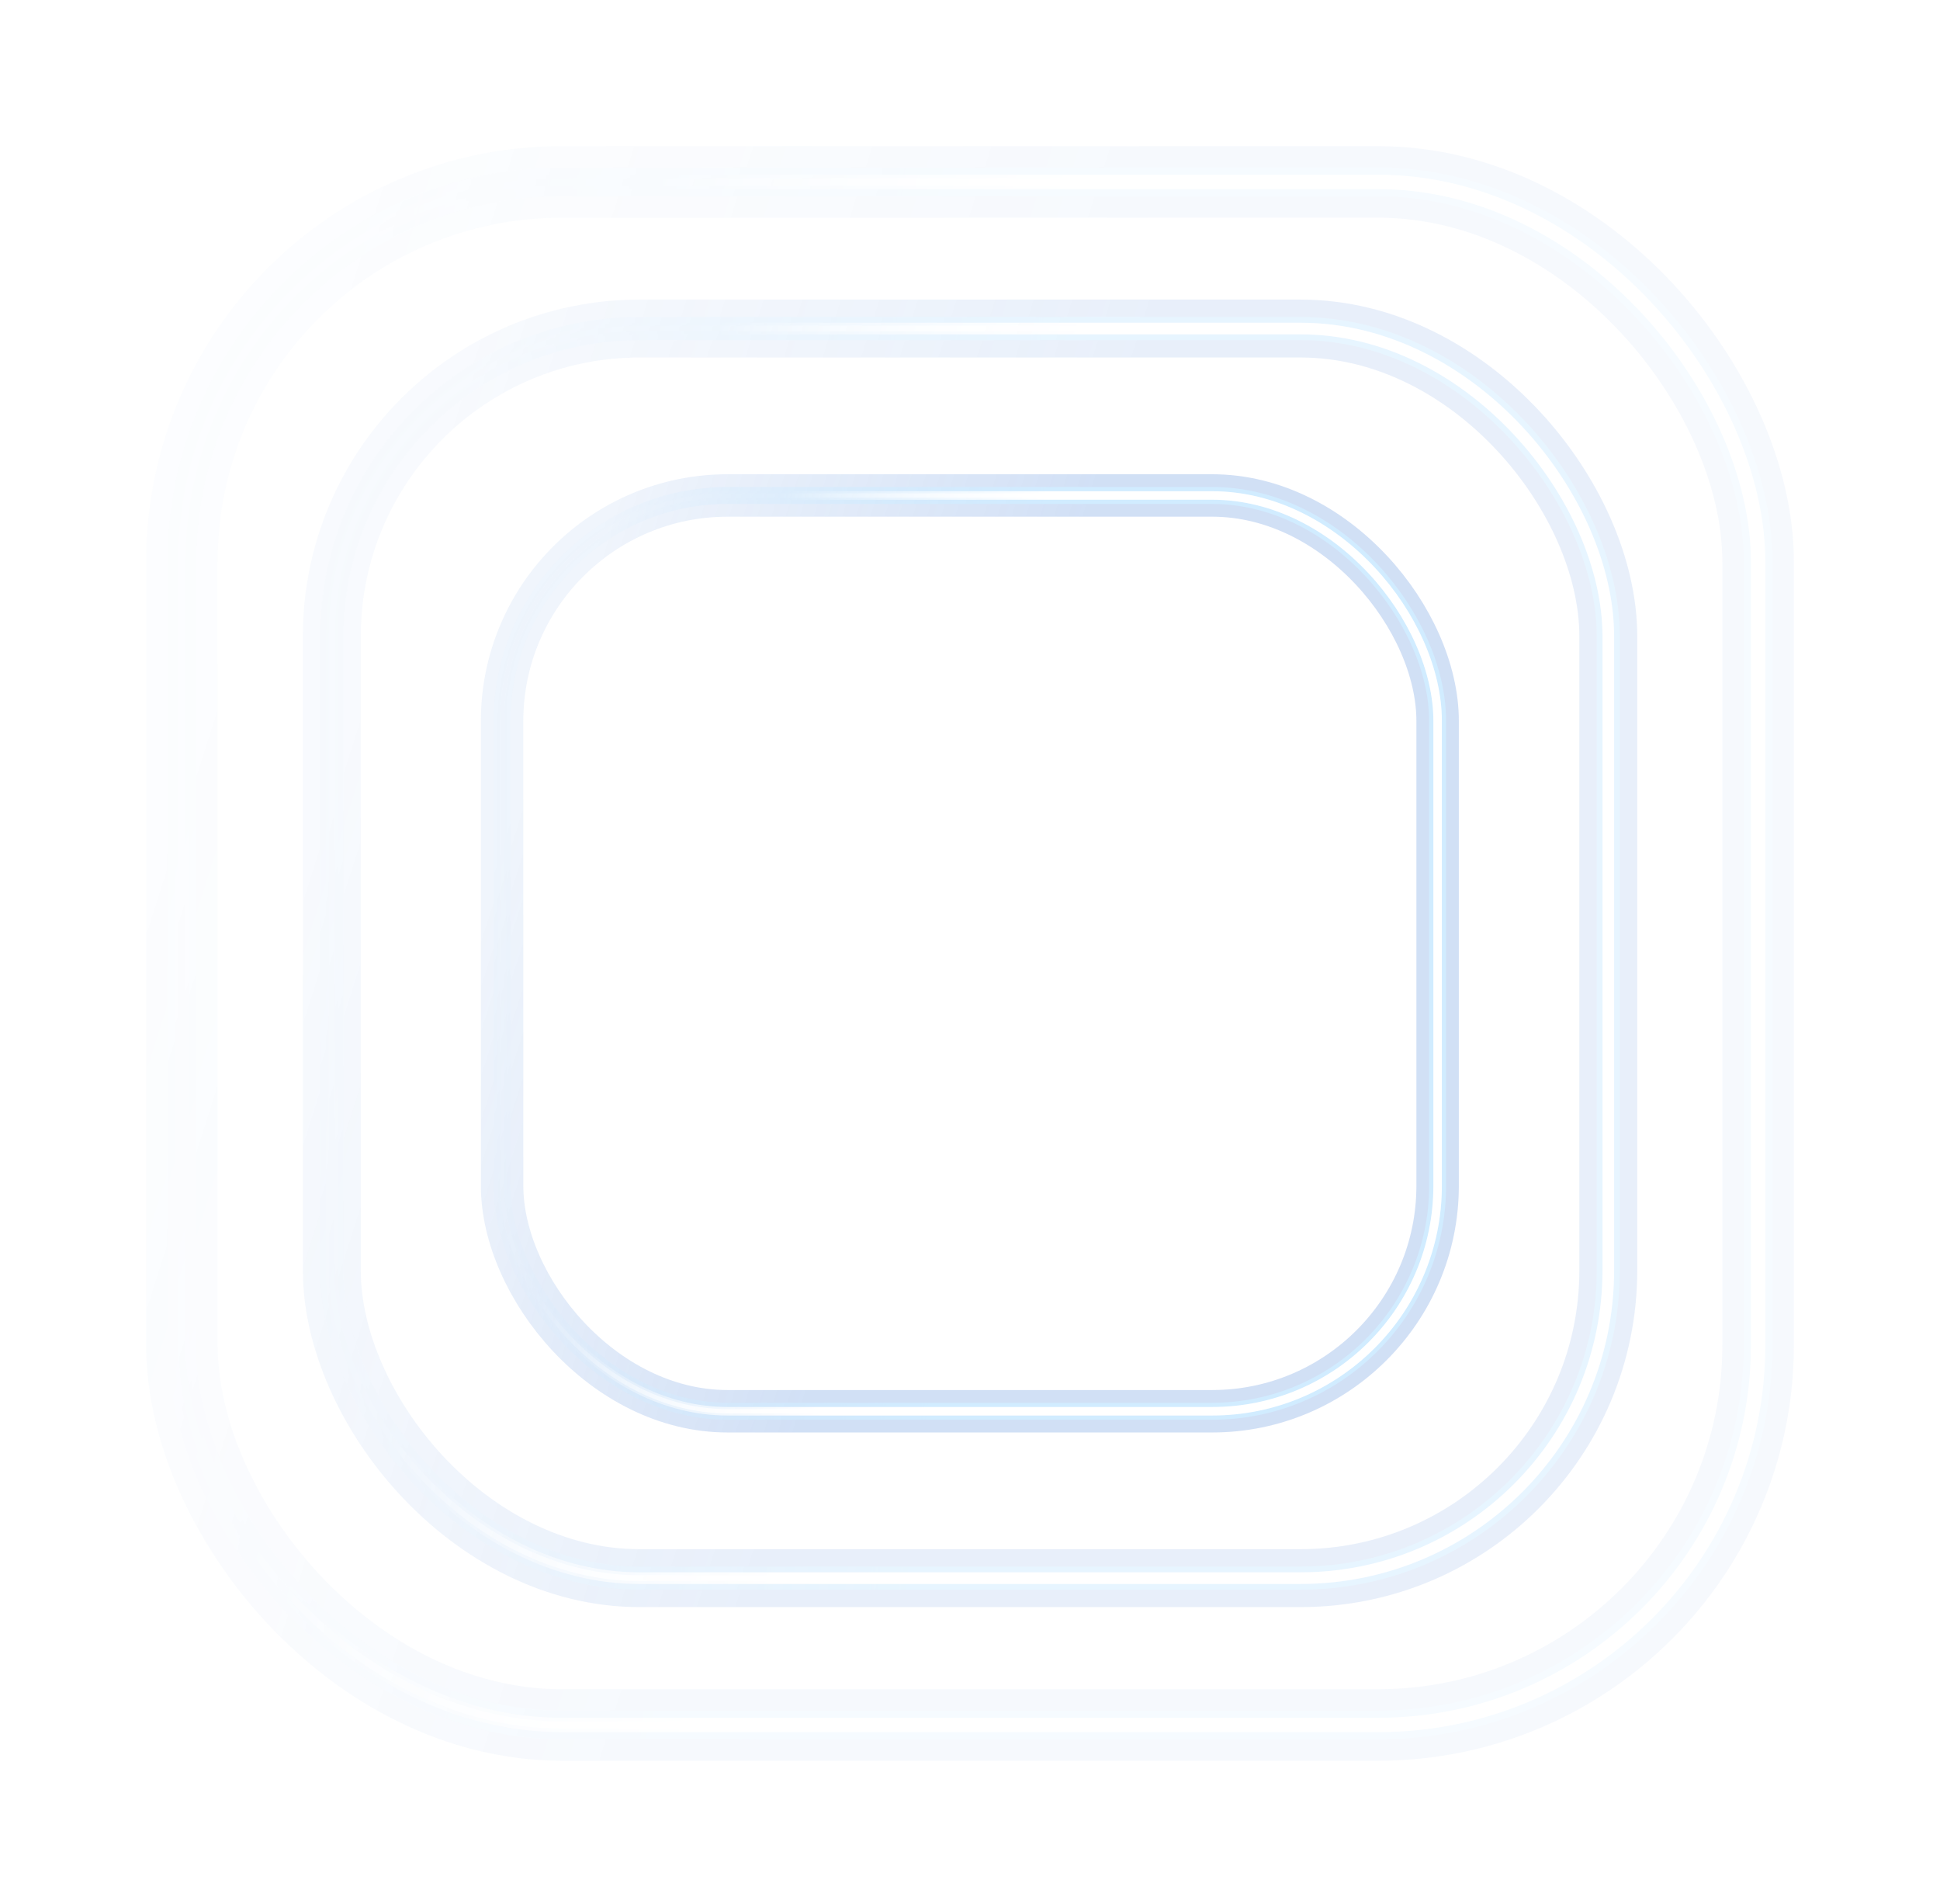 <svg xmlns="http://www.w3.org/2000/svg" width="480" height="471" fill="none" viewBox="0 0 480 471"><g opacity=".2"><g filter="url(#a)"><rect width="231.47" height="226.53" x="124.23" y="122.56" stroke="url(#b)" stroke-width="10.5" rx="55.79"/></g><g filter="url(#c)"><rect width="231.47" height="226.53" x="124.23" y="122.56" stroke="url(#d)" stroke-width="4.2" rx="55.79"/></g><g filter="url(#e)"><rect width="231.47" height="226.53" x="124.23" y="122.56" stroke="url(#f)" stroke-width="2.1" rx="55.79"/></g><g filter="url(#g)"><rect width="231.47" height="226.53" x="124.23" y="122.56" stroke="url(#h)" stroke-opacity=".2" stroke-width="2.1" rx="55.79"/></g><g filter="url(#i)"><rect width="231.47" height="226.53" x="124.23" y="122.56" stroke="url(#j)" stroke-width="1.05" rx="55.79"/></g><g opacity=".5"><g filter="url(#k)"><rect width="315.83" height="309.1" x="82.1" y="81.27" stroke="url(#l)" stroke-width="14.33" rx="76.13"/></g><g filter="url(#m)"><rect width="315.83" height="309.1" x="82.1" y="81.27" stroke="url(#n)" stroke-width="5.73" rx="76.13"/></g><g filter="url(#o)"><rect width="315.83" height="309.1" x="82.1" y="81.27" stroke="url(#p)" stroke-width="2.87" rx="76.13"/></g><g filter="url(#q)"><rect width="315.83" height="309.1" x="82.1" y="81.27" stroke="url(#r)" stroke-opacity=".2" stroke-width="2.87" rx="76.13"/></g><g filter="url(#s)"><rect width="315.83" height="309.1" x="82.1" y="81.27" stroke="url(#t)" stroke-width="1.43" rx="76.13"/></g></g><g opacity=".2"><g filter="url(#u)"><rect width="390" height="381.69" x="45" y="45" stroke="url(#v)" stroke-width="17.69" rx="94.01"/></g><g filter="url(#w)"><rect width="390" height="381.69" x="45" y="45" stroke="url(#x)" stroke-width="7.08" rx="94.01"/></g><g filter="url(#y)"><rect width="390" height="381.69" x="45" y="45" stroke="url(#z)" stroke-width="3.54" rx="94.01"/></g><g filter="url(#A)"><rect width="390" height="381.69" x="45" y="45" stroke="url(#B)" stroke-opacity=".2" stroke-width="3.54" rx="94.01"/></g><g filter="url(#C)"><rect width="390" height="381.69" x="45" y="45" stroke="url(#D)" stroke-width="1.77" rx="94.01"/></g></g></g><defs><linearGradient id="b" x1="239.96" x2="125.67" y1="221.06" y2="184.84" gradientUnits="userSpaceOnUse"><stop stop-color="#1B63CF"/><stop offset=".95" stop-color="#1B63CF" stop-opacity=".33"/></linearGradient><linearGradient id="d" x1="251.76" x2="101.43" y1="175.82" y2="156.68" gradientUnits="userSpaceOnUse"><stop stop-color="#189EFF"/><stop offset=".7" stop-color="#189EFF" stop-opacity=".08"/></linearGradient><linearGradient id="f" x1="239.96" x2="171.67" y1="200.94" y2="184.09" gradientUnits="userSpaceOnUse"><stop stop-color="#fff"/><stop offset=".89" stop-color="#fff" stop-opacity="0"/></linearGradient><linearGradient id="h" x1="239.96" x2="157.67" y1="200.94" y2="176.34" gradientUnits="userSpaceOnUse"><stop offset=".04" stop-color="#fff"/><stop offset=".78" stop-color="#fff" stop-opacity=".03"/></linearGradient><linearGradient id="j" x1="239.96" x2="157.67" y1="200.94" y2="176.34" gradientUnits="userSpaceOnUse"><stop offset=".04" stop-color="#fff"/><stop offset=".78" stop-color="#fff" stop-opacity=".03"/></linearGradient><linearGradient id="l" x1="240.02" x2="84.06" y1="215.67" y2="166.25" gradientUnits="userSpaceOnUse"><stop stop-color="#1B63CF"/><stop offset=".95" stop-color="#1B63CF" stop-opacity=".33"/></linearGradient><linearGradient id="n" x1="256.11" x2="50.99" y1="153.95" y2="127.82" gradientUnits="userSpaceOnUse"><stop stop-color="#189EFF"/><stop offset=".7" stop-color="#189EFF" stop-opacity=".08"/></linearGradient><linearGradient id="p" x1="240.02" x2="146.84" y1="188.22" y2="165.23" gradientUnits="userSpaceOnUse"><stop stop-color="#fff"/><stop offset=".89" stop-color="#fff" stop-opacity="0"/></linearGradient><linearGradient id="r" x1="240.02" x2="127.73" y1="188.22" y2="154.65" gradientUnits="userSpaceOnUse"><stop offset=".04" stop-color="#fff"/><stop offset=".78" stop-color="#fff" stop-opacity=".03"/></linearGradient><linearGradient id="t" x1="240.02" x2="127.73" y1="188.22" y2="154.65" gradientUnits="userSpaceOnUse"><stop offset=".04" stop-color="#fff"/><stop offset=".78" stop-color="#fff" stop-opacity=".03"/></linearGradient><linearGradient id="v" x1="240" x2="47.42" y1="210.97" y2="149.94" gradientUnits="userSpaceOnUse"><stop stop-color="#1B63CF"/><stop offset=".95" stop-color="#1B63CF" stop-opacity=".33"/></linearGradient><linearGradient id="x" x1="259.88" x2="6.58" y1="134.75" y2="102.49" gradientUnits="userSpaceOnUse"><stop stop-color="#189EFF"/><stop offset=".7" stop-color="#189EFF" stop-opacity=".08"/></linearGradient><linearGradient id="z" x1="240" x2="124.94" y1="177.08" y2="148.68" gradientUnits="userSpaceOnUse"><stop stop-color="#fff"/><stop offset=".89" stop-color="#fff" stop-opacity="0"/></linearGradient><linearGradient id="B" x1="240" x2="101.34" y1="177.08" y2="135.62" gradientUnits="userSpaceOnUse"><stop offset=".04" stop-color="#fff"/><stop offset=".78" stop-color="#fff" stop-opacity=".03"/></linearGradient><linearGradient id="D" x1="240" x2="101.34" y1="177.08" y2="135.62" gradientUnits="userSpaceOnUse"><stop offset=".04" stop-color="#fff"/><stop offset=".78" stop-color="#fff" stop-opacity=".03"/></linearGradient><filter id="a" width="283.97" height="279.03" x="97.98" y="96.31" color-interpolation-filters="sRGB" filterUnits="userSpaceOnUse"><feFlood flood-opacity="0" result="BackgroundImageFix"/><feBlend in="SourceGraphic" in2="BackgroundImageFix" result="shape"/><feGaussianBlur result="effect1_foregroundBlur_2230_3638" stdDeviation="10.5"/></filter><filter id="c" width="244.07" height="239.13" x="117.93" y="116.25" color-interpolation-filters="sRGB" filterUnits="userSpaceOnUse"><feFlood flood-opacity="0" result="BackgroundImageFix"/><feBlend in="SourceGraphic" in2="BackgroundImageFix" result="shape"/><feGaussianBlur result="effect1_foregroundBlur_2230_3638" stdDeviation="2.1"/></filter><filter id="e" width="254.57" height="249.63" x="112.68" y="111" color-interpolation-filters="sRGB" filterUnits="userSpaceOnUse"><feFlood flood-opacity="0" result="BackgroundImageFix"/><feBlend in="SourceGraphic" in2="BackgroundImageFix" result="shape"/><feGaussianBlur result="effect1_foregroundBlur_2230_3638" stdDeviation="5.25"/></filter><filter id="g" width="237.77" height="232.83" x="121.08" y="119.41" color-interpolation-filters="sRGB" filterUnits="userSpaceOnUse"><feFlood flood-opacity="0" result="BackgroundImageFix"/><feBlend in="SourceGraphic" in2="BackgroundImageFix" result="shape"/><feGaussianBlur result="effect1_foregroundBlur_2230_3638" stdDeviation="1.05"/></filter><filter id="i" width="232.94" height="228" x="123.49" y="121.82" color-interpolation-filters="sRGB" filterUnits="userSpaceOnUse"><feFlood flood-opacity="0" result="BackgroundImageFix"/><feBlend in="SourceGraphic" in2="BackgroundImageFix" result="shape"/><feGaussianBlur result="effect1_foregroundBlur_2230_3638" stdDeviation=".1"/></filter><filter id="k" width="387.46" height="380.73" x="46.29" y="45.45" color-interpolation-filters="sRGB" filterUnits="userSpaceOnUse"><feFlood flood-opacity="0" result="BackgroundImageFix"/><feBlend in="SourceGraphic" in2="BackgroundImageFix" result="shape"/><feGaussianBlur result="effect1_foregroundBlur_2230_3638" stdDeviation="14.33"/></filter><filter id="m" width="333.02" height="326.29" x="73.51" y="72.67" color-interpolation-filters="sRGB" filterUnits="userSpaceOnUse"><feFlood flood-opacity="0" result="BackgroundImageFix"/><feBlend in="SourceGraphic" in2="BackgroundImageFix" result="shape"/><feGaussianBlur result="effect1_foregroundBlur_2230_3638" stdDeviation="2.87"/></filter><filter id="o" width="347.35" height="340.62" x="66.34" y="65.51" color-interpolation-filters="sRGB" filterUnits="userSpaceOnUse"><feFlood flood-opacity="0" result="BackgroundImageFix"/><feBlend in="SourceGraphic" in2="BackgroundImageFix" result="shape"/><feGaussianBlur result="effect1_foregroundBlur_2230_3638" stdDeviation="7.16"/></filter><filter id="q" width="324.43" height="317.69" x="77.8" y="76.97" color-interpolation-filters="sRGB" filterUnits="userSpaceOnUse"><feFlood flood-opacity="0" result="BackgroundImageFix"/><feBlend in="SourceGraphic" in2="BackgroundImageFix" result="shape"/><feGaussianBlur result="effect1_foregroundBlur_2230_3638" stdDeviation="1.43"/></filter><filter id="s" width="317.84" height="311.1" x="81.1" y="80.26" color-interpolation-filters="sRGB" filterUnits="userSpaceOnUse"><feFlood flood-opacity="0" result="BackgroundImageFix"/><feBlend in="SourceGraphic" in2="BackgroundImageFix" result="shape"/><feGaussianBlur result="effect1_foregroundBlur_2230_3638" stdDeviation=".14"/></filter><filter id="u" width="478.46" height="470.14" x=".77" y=".77" color-interpolation-filters="sRGB" filterUnits="userSpaceOnUse"><feFlood flood-opacity="0" result="BackgroundImageFix"/><feBlend in="SourceGraphic" in2="BackgroundImageFix" result="shape"/><feGaussianBlur result="effect1_foregroundBlur_2230_3638" stdDeviation="17.69"/></filter><filter id="w" width="411.23" height="402.92" x="34.39" y="34.39" color-interpolation-filters="sRGB" filterUnits="userSpaceOnUse"><feFlood flood-opacity="0" result="BackgroundImageFix"/><feBlend in="SourceGraphic" in2="BackgroundImageFix" result="shape"/><feGaussianBlur result="effect1_foregroundBlur_2230_3638" stdDeviation="3.54"/></filter><filter id="y" width="428.92" height="420.61" x="25.54" y="25.54" color-interpolation-filters="sRGB" filterUnits="userSpaceOnUse"><feFlood flood-opacity="0" result="BackgroundImageFix"/><feBlend in="SourceGraphic" in2="BackgroundImageFix" result="shape"/><feGaussianBlur result="effect1_foregroundBlur_2230_3638" stdDeviation="8.85"/></filter><filter id="A" width="400.62" height="392.3" x="39.69" y="39.69" color-interpolation-filters="sRGB" filterUnits="userSpaceOnUse"><feFlood flood-opacity="0" result="BackgroundImageFix"/><feBlend in="SourceGraphic" in2="BackgroundImageFix" result="shape"/><feGaussianBlur result="effect1_foregroundBlur_2230_3638" stdDeviation="1.77"/></filter><filter id="C" width="392.48" height="384.16" x="43.76" y="43.76" color-interpolation-filters="sRGB" filterUnits="userSpaceOnUse"><feFlood flood-opacity="0" result="BackgroundImageFix"/><feBlend in="SourceGraphic" in2="BackgroundImageFix" result="shape"/><feGaussianBlur result="effect1_foregroundBlur_2230_3638" stdDeviation=".18"/></filter></defs></svg>
